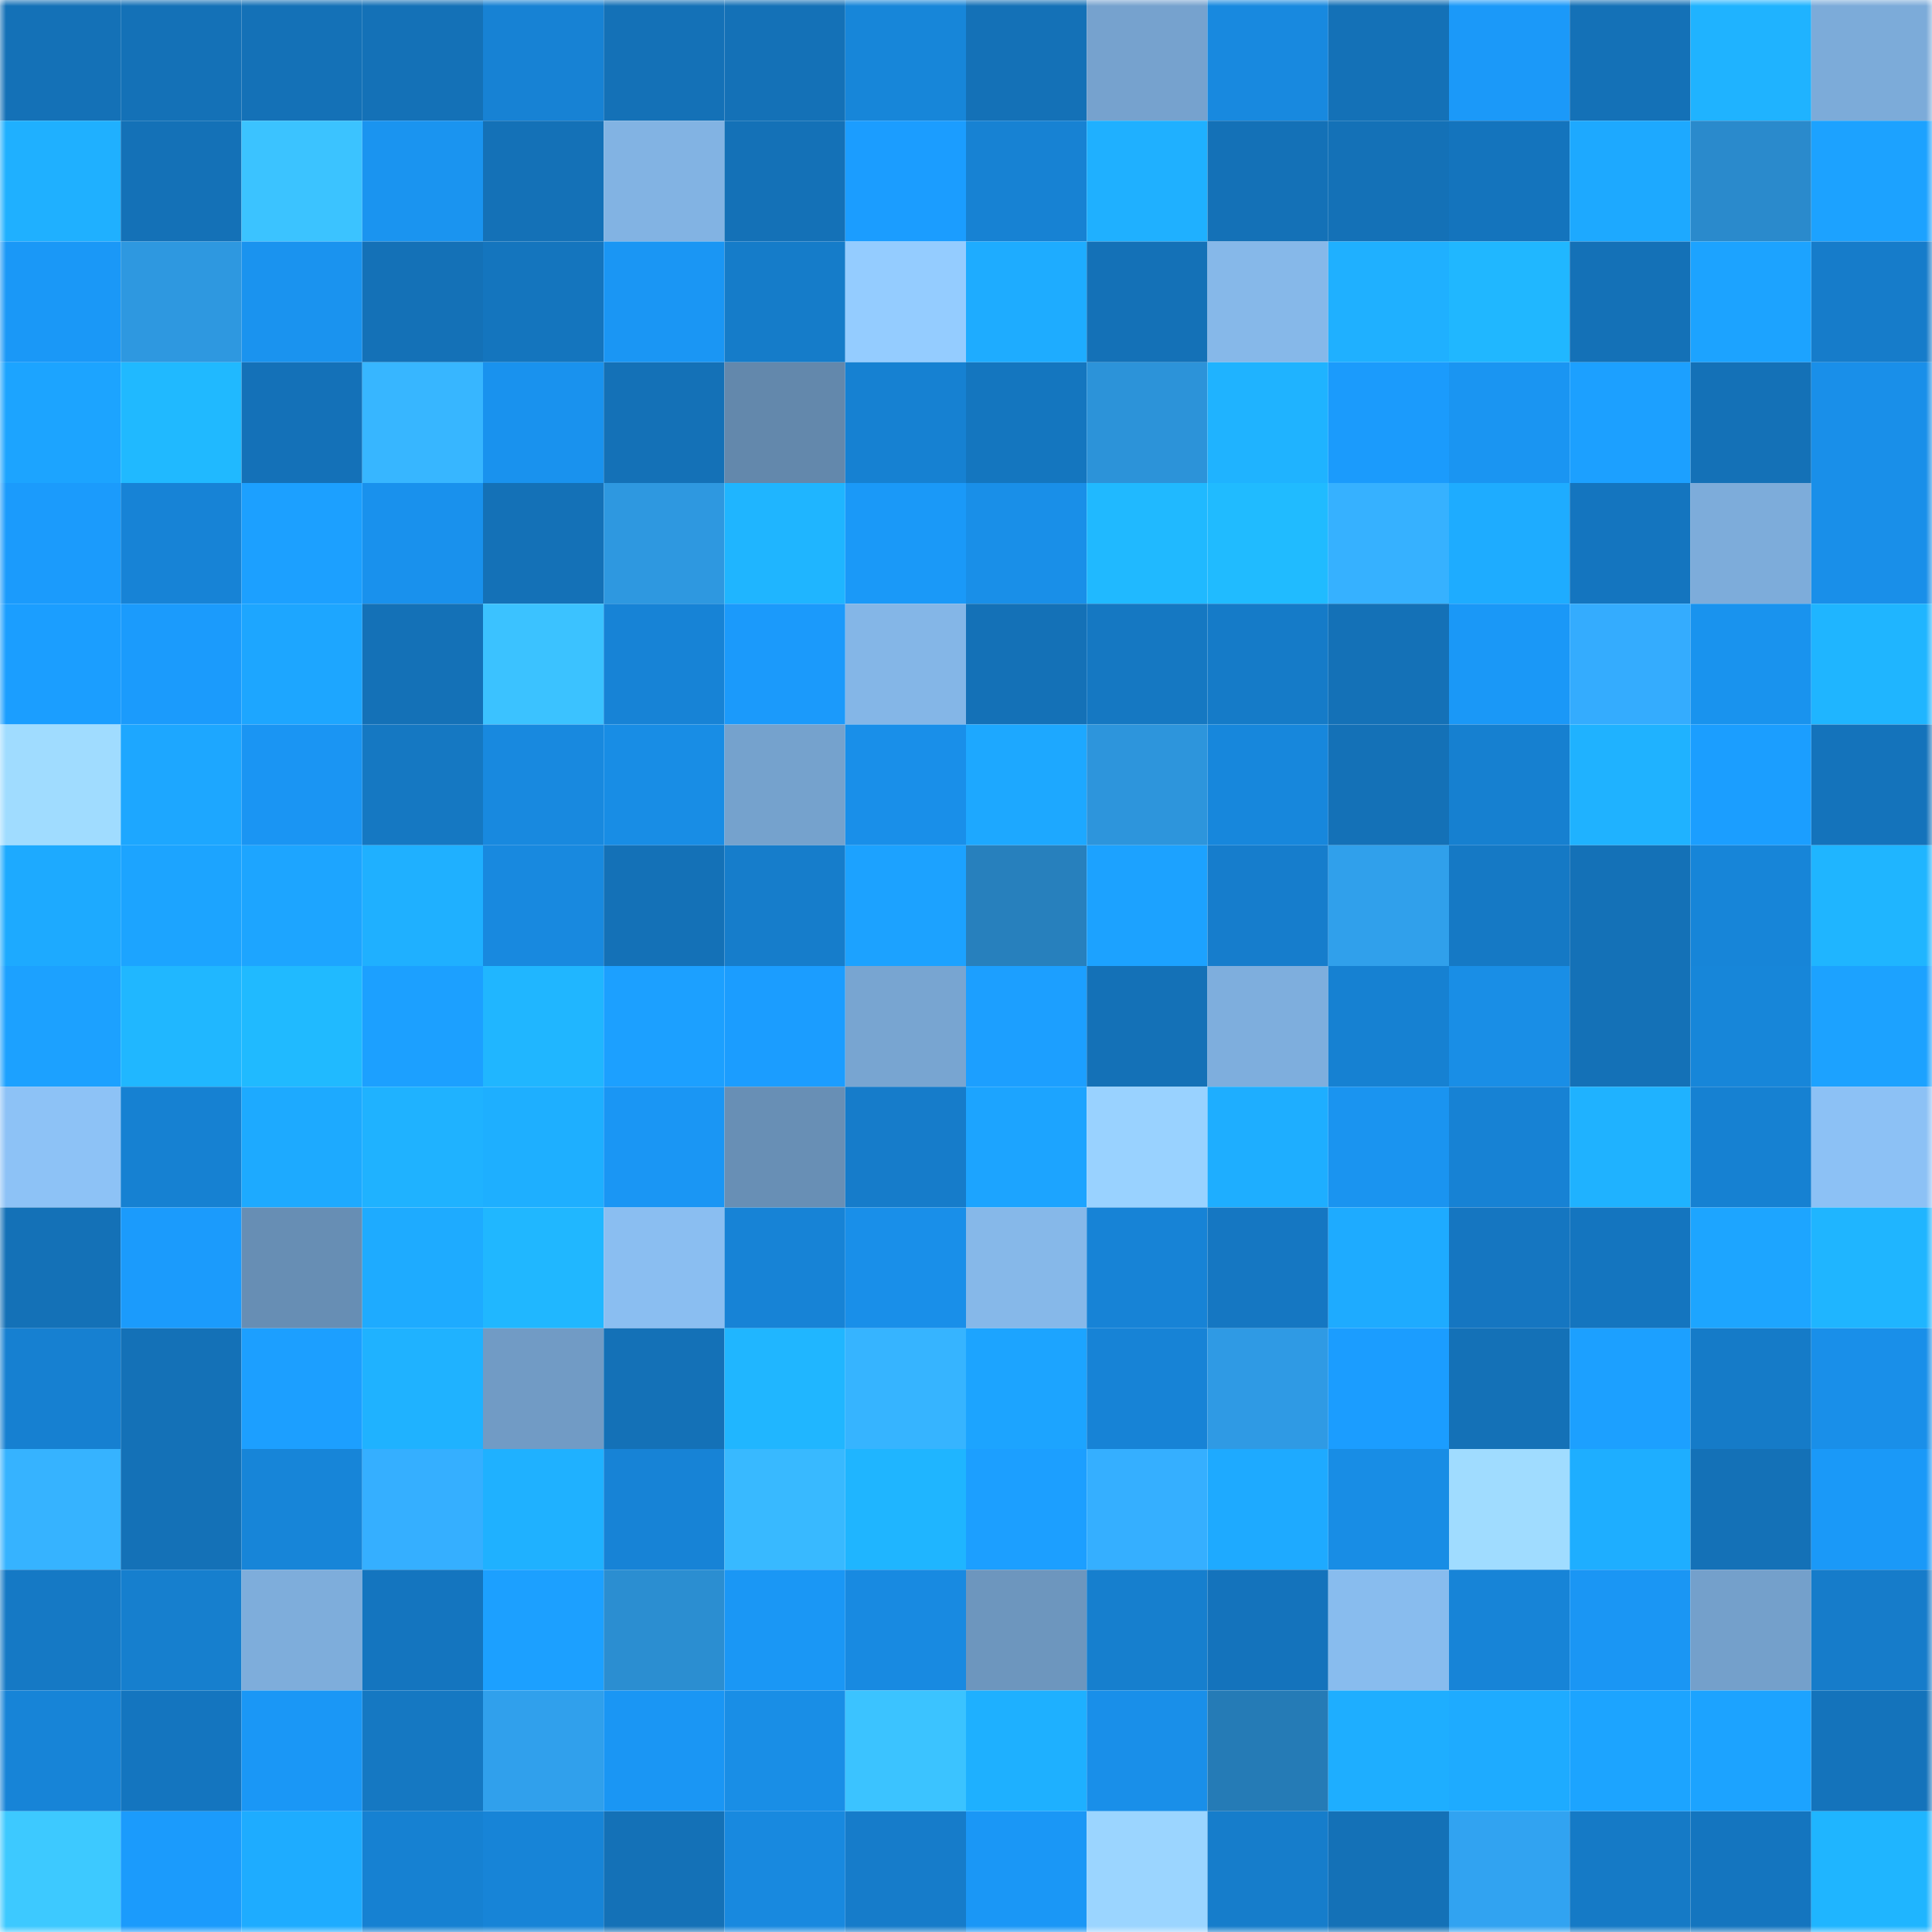<svg viewBox="0 0 160 160" fill="none" role="img" xmlns="http://www.w3.org/2000/svg" width="240" height="240" name="ens%2Ckingmeow.eth"><mask id="1217907684" mask-type="alpha" maskUnits="userSpaceOnUse" x="0" y="0" width="160" height="160"><rect width="160" height="160" fill="#FFFFFF"></rect></mask><g mask="url(#1217907684)"><rect x="0" y="0" width="10" height="10" fill="#1471b7"></rect><rect x="10" y="0" width="10" height="10" fill="#1471b7"></rect><rect x="20" y="0" width="10" height="10" fill="#1471b7"></rect><rect x="30" y="0" width="10" height="10" fill="#1471b7"></rect><rect x="40" y="0" width="10" height="10" fill="#1782d4"></rect><rect x="50" y="0" width="10" height="10" fill="#1471b7"></rect><rect x="60" y="0" width="10" height="10" fill="#1471b7"></rect><rect x="70" y="0" width="10" height="10" fill="#1786d9"></rect><rect x="80" y="0" width="10" height="10" fill="#1471b7"></rect><rect x="90" y="0" width="10" height="10" fill="#76a2ce"></rect><rect x="100" y="0" width="10" height="10" fill="#1889df"></rect><rect x="110" y="0" width="10" height="10" fill="#1471b7"></rect><rect x="120" y="0" width="10" height="10" fill="#1b99f9"></rect><rect x="130" y="0" width="10" height="10" fill="#1471b7"></rect><rect x="140" y="0" width="10" height="10" fill="#1fb3ff"></rect><rect x="150" y="0" width="10" height="10" fill="#7cabd9"></rect><rect x="0" y="10" width="10" height="10" fill="#1fb0ff"></rect><rect x="10" y="10" width="10" height="10" fill="#1471b7"></rect><rect x="20" y="10" width="10" height="10" fill="#3bc3ff"></rect><rect x="30" y="10" width="10" height="10" fill="#1a94f0"></rect><rect x="40" y="10" width="10" height="10" fill="#1471b7"></rect><rect x="50" y="10" width="10" height="10" fill="#82b3e3"></rect><rect x="60" y="10" width="10" height="10" fill="#1471b7"></rect><rect x="70" y="10" width="10" height="10" fill="#1b9dff"></rect><rect x="80" y="10" width="10" height="10" fill="#1782d3"></rect><rect x="90" y="10" width="10" height="10" fill="#1fb0ff"></rect><rect x="100" y="10" width="10" height="10" fill="#1471b7"></rect><rect x="110" y="10" width="10" height="10" fill="#1471b7"></rect><rect x="120" y="10" width="10" height="10" fill="#1474bd"></rect><rect x="130" y="10" width="10" height="10" fill="#1da9ff"></rect><rect x="140" y="10" width="10" height="10" fill="#2a8acc"></rect><rect x="150" y="10" width="10" height="10" fill="#1ca2ff"></rect><rect x="0" y="20" width="10" height="10" fill="#1a98f7"></rect><rect x="10" y="20" width="10" height="10" fill="#2e98e0"></rect><rect x="20" y="20" width="10" height="10" fill="#1a93ef"></rect><rect x="30" y="20" width="10" height="10" fill="#1471b7"></rect><rect x="40" y="20" width="10" height="10" fill="#1475be"></rect><rect x="50" y="20" width="10" height="10" fill="#1a96f4"></rect><rect x="60" y="20" width="10" height="10" fill="#157cc9"></rect><rect x="70" y="20" width="10" height="10" fill="#94ccff"></rect><rect x="80" y="20" width="10" height="10" fill="#1eacff"></rect><rect x="90" y="20" width="10" height="10" fill="#1471b7"></rect><rect x="100" y="20" width="10" height="10" fill="#86b8e9"></rect><rect x="110" y="20" width="10" height="10" fill="#1fb0ff"></rect><rect x="120" y="20" width="10" height="10" fill="#20b7ff"></rect><rect x="130" y="20" width="10" height="10" fill="#1471b7"></rect><rect x="140" y="20" width="10" height="10" fill="#1ca3ff"></rect><rect x="150" y="20" width="10" height="10" fill="#167cca"></rect><rect x="0" y="30" width="10" height="10" fill="#1ca4ff"></rect><rect x="10" y="30" width="10" height="10" fill="#20b9ff"></rect><rect x="20" y="30" width="10" height="10" fill="#1471b8"></rect><rect x="30" y="30" width="10" height="10" fill="#37b6ff"></rect><rect x="40" y="30" width="10" height="10" fill="#1992ee"></rect><rect x="50" y="30" width="10" height="10" fill="#1471b7"></rect><rect x="60" y="30" width="10" height="10" fill="#6388ac"></rect><rect x="70" y="30" width="10" height="10" fill="#1681d2"></rect><rect x="80" y="30" width="10" height="10" fill="#1476bf"></rect><rect x="90" y="30" width="10" height="10" fill="#2c93d9"></rect><rect x="100" y="30" width="10" height="10" fill="#1fb3ff"></rect><rect x="110" y="30" width="10" height="10" fill="#1b9bfc"></rect><rect x="120" y="30" width="10" height="10" fill="#1a95f2"></rect><rect x="130" y="30" width="10" height="10" fill="#1ca0ff"></rect><rect x="140" y="30" width="10" height="10" fill="#1471b7"></rect><rect x="150" y="30" width="10" height="10" fill="#198fe9"></rect><rect x="0" y="40" width="10" height="10" fill="#1b9bfc"></rect><rect x="10" y="40" width="10" height="10" fill="#1783d6"></rect><rect x="20" y="40" width="10" height="10" fill="#1ca0ff"></rect><rect x="30" y="40" width="10" height="10" fill="#1991ed"></rect><rect x="40" y="40" width="10" height="10" fill="#1471b7"></rect><rect x="50" y="40" width="10" height="10" fill="#2e98e0"></rect><rect x="60" y="40" width="10" height="10" fill="#1fb5ff"></rect><rect x="70" y="40" width="10" height="10" fill="#1a99f8"></rect><rect x="80" y="40" width="10" height="10" fill="#198fe8"></rect><rect x="90" y="40" width="10" height="10" fill="#20b9ff"></rect><rect x="100" y="40" width="10" height="10" fill="#20bbff"></rect><rect x="110" y="40" width="10" height="10" fill="#36b1ff"></rect><rect x="120" y="40" width="10" height="10" fill="#1eacff"></rect><rect x="130" y="40" width="10" height="10" fill="#1475bf"></rect><rect x="140" y="40" width="10" height="10" fill="#7dacda"></rect><rect x="150" y="40" width="10" height="10" fill="#198fe9"></rect><rect x="0" y="50" width="10" height="10" fill="#1b9eff"></rect><rect x="10" y="50" width="10" height="10" fill="#1b9bfc"></rect><rect x="20" y="50" width="10" height="10" fill="#1da6ff"></rect><rect x="30" y="50" width="10" height="10" fill="#1471b7"></rect><rect x="40" y="50" width="10" height="10" fill="#3bc2ff"></rect><rect x="50" y="50" width="10" height="10" fill="#1783d6"></rect><rect x="60" y="50" width="10" height="10" fill="#1b9afb"></rect><rect x="70" y="50" width="10" height="10" fill="#84b6e7"></rect><rect x="80" y="50" width="10" height="10" fill="#1471b7"></rect><rect x="90" y="50" width="10" height="10" fill="#1578c2"></rect><rect x="100" y="50" width="10" height="10" fill="#157bc8"></rect><rect x="110" y="50" width="10" height="10" fill="#1471b7"></rect><rect x="120" y="50" width="10" height="10" fill="#1a98f7"></rect><rect x="130" y="50" width="10" height="10" fill="#34acfe"></rect><rect x="140" y="50" width="10" height="10" fill="#1993ee"></rect><rect x="150" y="50" width="10" height="10" fill="#1fb5ff"></rect><rect x="0" y="60" width="10" height="10" fill="#a0dcff"></rect><rect x="10" y="60" width="10" height="10" fill="#1da7ff"></rect><rect x="20" y="60" width="10" height="10" fill="#1a95f3"></rect><rect x="30" y="60" width="10" height="10" fill="#1578c2"></rect><rect x="40" y="60" width="10" height="10" fill="#1889df"></rect><rect x="50" y="60" width="10" height="10" fill="#188de5"></rect><rect x="60" y="60" width="10" height="10" fill="#75a2cd"></rect><rect x="70" y="60" width="10" height="10" fill="#198fe9"></rect><rect x="80" y="60" width="10" height="10" fill="#1da8ff"></rect><rect x="90" y="60" width="10" height="10" fill="#2d95dc"></rect><rect x="100" y="60" width="10" height="10" fill="#1787dc"></rect><rect x="110" y="60" width="10" height="10" fill="#1471b7"></rect><rect x="120" y="60" width="10" height="10" fill="#1680d0"></rect><rect x="130" y="60" width="10" height="10" fill="#1fb2ff"></rect><rect x="140" y="60" width="10" height="10" fill="#1b9eff"></rect><rect x="150" y="60" width="10" height="10" fill="#1473bb"></rect><rect x="0" y="70" width="10" height="10" fill="#1daaff"></rect><rect x="10" y="70" width="10" height="10" fill="#1ca4ff"></rect><rect x="20" y="70" width="10" height="10" fill="#1da5ff"></rect><rect x="30" y="70" width="10" height="10" fill="#1fb0ff"></rect><rect x="40" y="70" width="10" height="10" fill="#1889df"></rect><rect x="50" y="70" width="10" height="10" fill="#1471b7"></rect><rect x="60" y="70" width="10" height="10" fill="#167dcb"></rect><rect x="70" y="70" width="10" height="10" fill="#1ca2ff"></rect><rect x="80" y="70" width="10" height="10" fill="#2780bd"></rect><rect x="90" y="70" width="10" height="10" fill="#1ca2ff"></rect><rect x="100" y="70" width="10" height="10" fill="#167dcc"></rect><rect x="110" y="70" width="10" height="10" fill="#30a0eb"></rect><rect x="120" y="70" width="10" height="10" fill="#1579c5"></rect><rect x="130" y="70" width="10" height="10" fill="#1471b7"></rect><rect x="140" y="70" width="10" height="10" fill="#1785d8"></rect><rect x="150" y="70" width="10" height="10" fill="#1fb5ff"></rect><rect x="0" y="80" width="10" height="10" fill="#1ca1ff"></rect><rect x="10" y="80" width="10" height="10" fill="#20b7ff"></rect><rect x="20" y="80" width="10" height="10" fill="#20baff"></rect><rect x="30" y="80" width="10" height="10" fill="#1ca0ff"></rect><rect x="40" y="80" width="10" height="10" fill="#20b6ff"></rect><rect x="50" y="80" width="10" height="10" fill="#1ca0ff"></rect><rect x="60" y="80" width="10" height="10" fill="#1b9dff"></rect><rect x="70" y="80" width="10" height="10" fill="#78a5d1"></rect><rect x="80" y="80" width="10" height="10" fill="#1c9fff"></rect><rect x="90" y="80" width="10" height="10" fill="#1471b7"></rect><rect x="100" y="80" width="10" height="10" fill="#7eaedd"></rect><rect x="110" y="80" width="10" height="10" fill="#1681d2"></rect><rect x="120" y="80" width="10" height="10" fill="#198ee6"></rect><rect x="130" y="80" width="10" height="10" fill="#1471b7"></rect><rect x="140" y="80" width="10" height="10" fill="#1786d9"></rect><rect x="150" y="80" width="10" height="10" fill="#1ca2ff"></rect><rect x="0" y="90" width="10" height="10" fill="#8dc2f6"></rect><rect x="10" y="90" width="10" height="10" fill="#1681d2"></rect><rect x="20" y="90" width="10" height="10" fill="#1daaff"></rect><rect x="30" y="90" width="10" height="10" fill="#1fb2ff"></rect><rect x="40" y="90" width="10" height="10" fill="#1eafff"></rect><rect x="50" y="90" width="10" height="10" fill="#1a96f4"></rect><rect x="60" y="90" width="10" height="10" fill="#688fb5"></rect><rect x="70" y="90" width="10" height="10" fill="#167cca"></rect><rect x="80" y="90" width="10" height="10" fill="#1ca4ff"></rect><rect x="90" y="90" width="10" height="10" fill="#99d2ff"></rect><rect x="100" y="90" width="10" height="10" fill="#1eaeff"></rect><rect x="110" y="90" width="10" height="10" fill="#1a94f0"></rect><rect x="120" y="90" width="10" height="10" fill="#1782d4"></rect><rect x="130" y="90" width="10" height="10" fill="#1fb2ff"></rect><rect x="140" y="90" width="10" height="10" fill="#1681d2"></rect><rect x="150" y="90" width="10" height="10" fill="#8cc1f5"></rect><rect x="0" y="100" width="10" height="10" fill="#1471b7"></rect><rect x="10" y="100" width="10" height="10" fill="#1b9bfc"></rect><rect x="20" y="100" width="10" height="10" fill="#678eb4"></rect><rect x="30" y="100" width="10" height="10" fill="#1eabff"></rect><rect x="40" y="100" width="10" height="10" fill="#20b7ff"></rect><rect x="50" y="100" width="10" height="10" fill="#8abef1"></rect><rect x="60" y="100" width="10" height="10" fill="#1783d6"></rect><rect x="70" y="100" width="10" height="10" fill="#198fe9"></rect><rect x="80" y="100" width="10" height="10" fill="#86b8e9"></rect><rect x="90" y="100" width="10" height="10" fill="#1783d6"></rect><rect x="100" y="100" width="10" height="10" fill="#1577c2"></rect><rect x="110" y="100" width="10" height="10" fill="#1eabff"></rect><rect x="120" y="100" width="10" height="10" fill="#1576c1"></rect><rect x="130" y="100" width="10" height="10" fill="#1475bf"></rect><rect x="140" y="100" width="10" height="10" fill="#1da5ff"></rect><rect x="150" y="100" width="10" height="10" fill="#1fb5ff"></rect><rect x="0" y="110" width="10" height="10" fill="#1680d1"></rect><rect x="10" y="110" width="10" height="10" fill="#1471b7"></rect><rect x="20" y="110" width="10" height="10" fill="#1c9fff"></rect><rect x="30" y="110" width="10" height="10" fill="#1fb2ff"></rect><rect x="40" y="110" width="10" height="10" fill="#719bc5"></rect><rect x="50" y="110" width="10" height="10" fill="#1471b7"></rect><rect x="60" y="110" width="10" height="10" fill="#20b6ff"></rect><rect x="70" y="110" width="10" height="10" fill="#36b4ff"></rect><rect x="80" y="110" width="10" height="10" fill="#1ca4ff"></rect><rect x="90" y="110" width="10" height="10" fill="#1783d6"></rect><rect x="100" y="110" width="10" height="10" fill="#2f9ae4"></rect><rect x="110" y="110" width="10" height="10" fill="#1b9dff"></rect><rect x="120" y="110" width="10" height="10" fill="#1471b7"></rect><rect x="130" y="110" width="10" height="10" fill="#1ca0ff"></rect><rect x="140" y="110" width="10" height="10" fill="#157bc8"></rect><rect x="150" y="110" width="10" height="10" fill="#198fe9"></rect><rect x="0" y="120" width="10" height="10" fill="#36b3ff"></rect><rect x="10" y="120" width="10" height="10" fill="#1471b7"></rect><rect x="20" y="120" width="10" height="10" fill="#1785d8"></rect><rect x="30" y="120" width="10" height="10" fill="#35afff"></rect><rect x="40" y="120" width="10" height="10" fill="#1fb1ff"></rect><rect x="50" y="120" width="10" height="10" fill="#1783d6"></rect><rect x="60" y="120" width="10" height="10" fill="#38b9ff"></rect><rect x="70" y="120" width="10" height="10" fill="#1fb5ff"></rect><rect x="80" y="120" width="10" height="10" fill="#1c9fff"></rect><rect x="90" y="120" width="10" height="10" fill="#35afff"></rect><rect x="100" y="120" width="10" height="10" fill="#1eaaff"></rect><rect x="110" y="120" width="10" height="10" fill="#188de5"></rect><rect x="120" y="120" width="10" height="10" fill="#a0dcff"></rect><rect x="130" y="120" width="10" height="10" fill="#1eaeff"></rect><rect x="140" y="120" width="10" height="10" fill="#1471b7"></rect><rect x="150" y="120" width="10" height="10" fill="#1a99f8"></rect><rect x="0" y="130" width="10" height="10" fill="#1579c5"></rect><rect x="10" y="130" width="10" height="10" fill="#167fce"></rect><rect x="20" y="130" width="10" height="10" fill="#7eaddb"></rect><rect x="30" y="130" width="10" height="10" fill="#1475bf"></rect><rect x="40" y="130" width="10" height="10" fill="#1ca0ff"></rect><rect x="50" y="130" width="10" height="10" fill="#2b8ed1"></rect><rect x="60" y="130" width="10" height="10" fill="#1a97f5"></rect><rect x="70" y="130" width="10" height="10" fill="#188ae1"></rect><rect x="80" y="130" width="10" height="10" fill="#6d96be"></rect><rect x="90" y="130" width="10" height="10" fill="#167fce"></rect><rect x="100" y="130" width="10" height="10" fill="#1473bc"></rect><rect x="110" y="130" width="10" height="10" fill="#88bcee"></rect><rect x="120" y="130" width="10" height="10" fill="#1784d7"></rect><rect x="130" y="130" width="10" height="10" fill="#1a96f4"></rect><rect x="140" y="130" width="10" height="10" fill="#74a0cb"></rect><rect x="150" y="130" width="10" height="10" fill="#167cca"></rect><rect x="0" y="140" width="10" height="10" fill="#1784d7"></rect><rect x="10" y="140" width="10" height="10" fill="#1475bf"></rect><rect x="20" y="140" width="10" height="10" fill="#1a97f6"></rect><rect x="30" y="140" width="10" height="10" fill="#1578c2"></rect><rect x="40" y="140" width="10" height="10" fill="#30a0ec"></rect><rect x="50" y="140" width="10" height="10" fill="#1a96f4"></rect><rect x="60" y="140" width="10" height="10" fill="#198ee6"></rect><rect x="70" y="140" width="10" height="10" fill="#3bc3ff"></rect><rect x="80" y="140" width="10" height="10" fill="#1eb0ff"></rect><rect x="90" y="140" width="10" height="10" fill="#198fe9"></rect><rect x="100" y="140" width="10" height="10" fill="#257bb6"></rect><rect x="110" y="140" width="10" height="10" fill="#1eaeff"></rect><rect x="120" y="140" width="10" height="10" fill="#1eabff"></rect><rect x="130" y="140" width="10" height="10" fill="#1ca4ff"></rect><rect x="140" y="140" width="10" height="10" fill="#1ca3ff"></rect><rect x="150" y="140" width="10" height="10" fill="#1473bb"></rect><rect x="0" y="150" width="10" height="10" fill="#3dc9ff"></rect><rect x="10" y="150" width="10" height="10" fill="#1b9bfc"></rect><rect x="20" y="150" width="10" height="10" fill="#1eacff"></rect><rect x="30" y="150" width="10" height="10" fill="#1681d2"></rect><rect x="40" y="150" width="10" height="10" fill="#1784d7"></rect><rect x="50" y="150" width="10" height="10" fill="#1471b7"></rect><rect x="60" y="150" width="10" height="10" fill="#1889df"></rect><rect x="70" y="150" width="10" height="10" fill="#167cca"></rect><rect x="80" y="150" width="10" height="10" fill="#1a97f6"></rect><rect x="90" y="150" width="10" height="10" fill="#9bd5ff"></rect><rect x="100" y="150" width="10" height="10" fill="#167dcb"></rect><rect x="110" y="150" width="10" height="10" fill="#1471b7"></rect><rect x="120" y="150" width="10" height="10" fill="#31a3f1"></rect><rect x="130" y="150" width="10" height="10" fill="#157ac6"></rect><rect x="140" y="150" width="10" height="10" fill="#1475bf"></rect><rect x="150" y="150" width="10" height="10" fill="#1fb5ff"></rect></g></svg>
